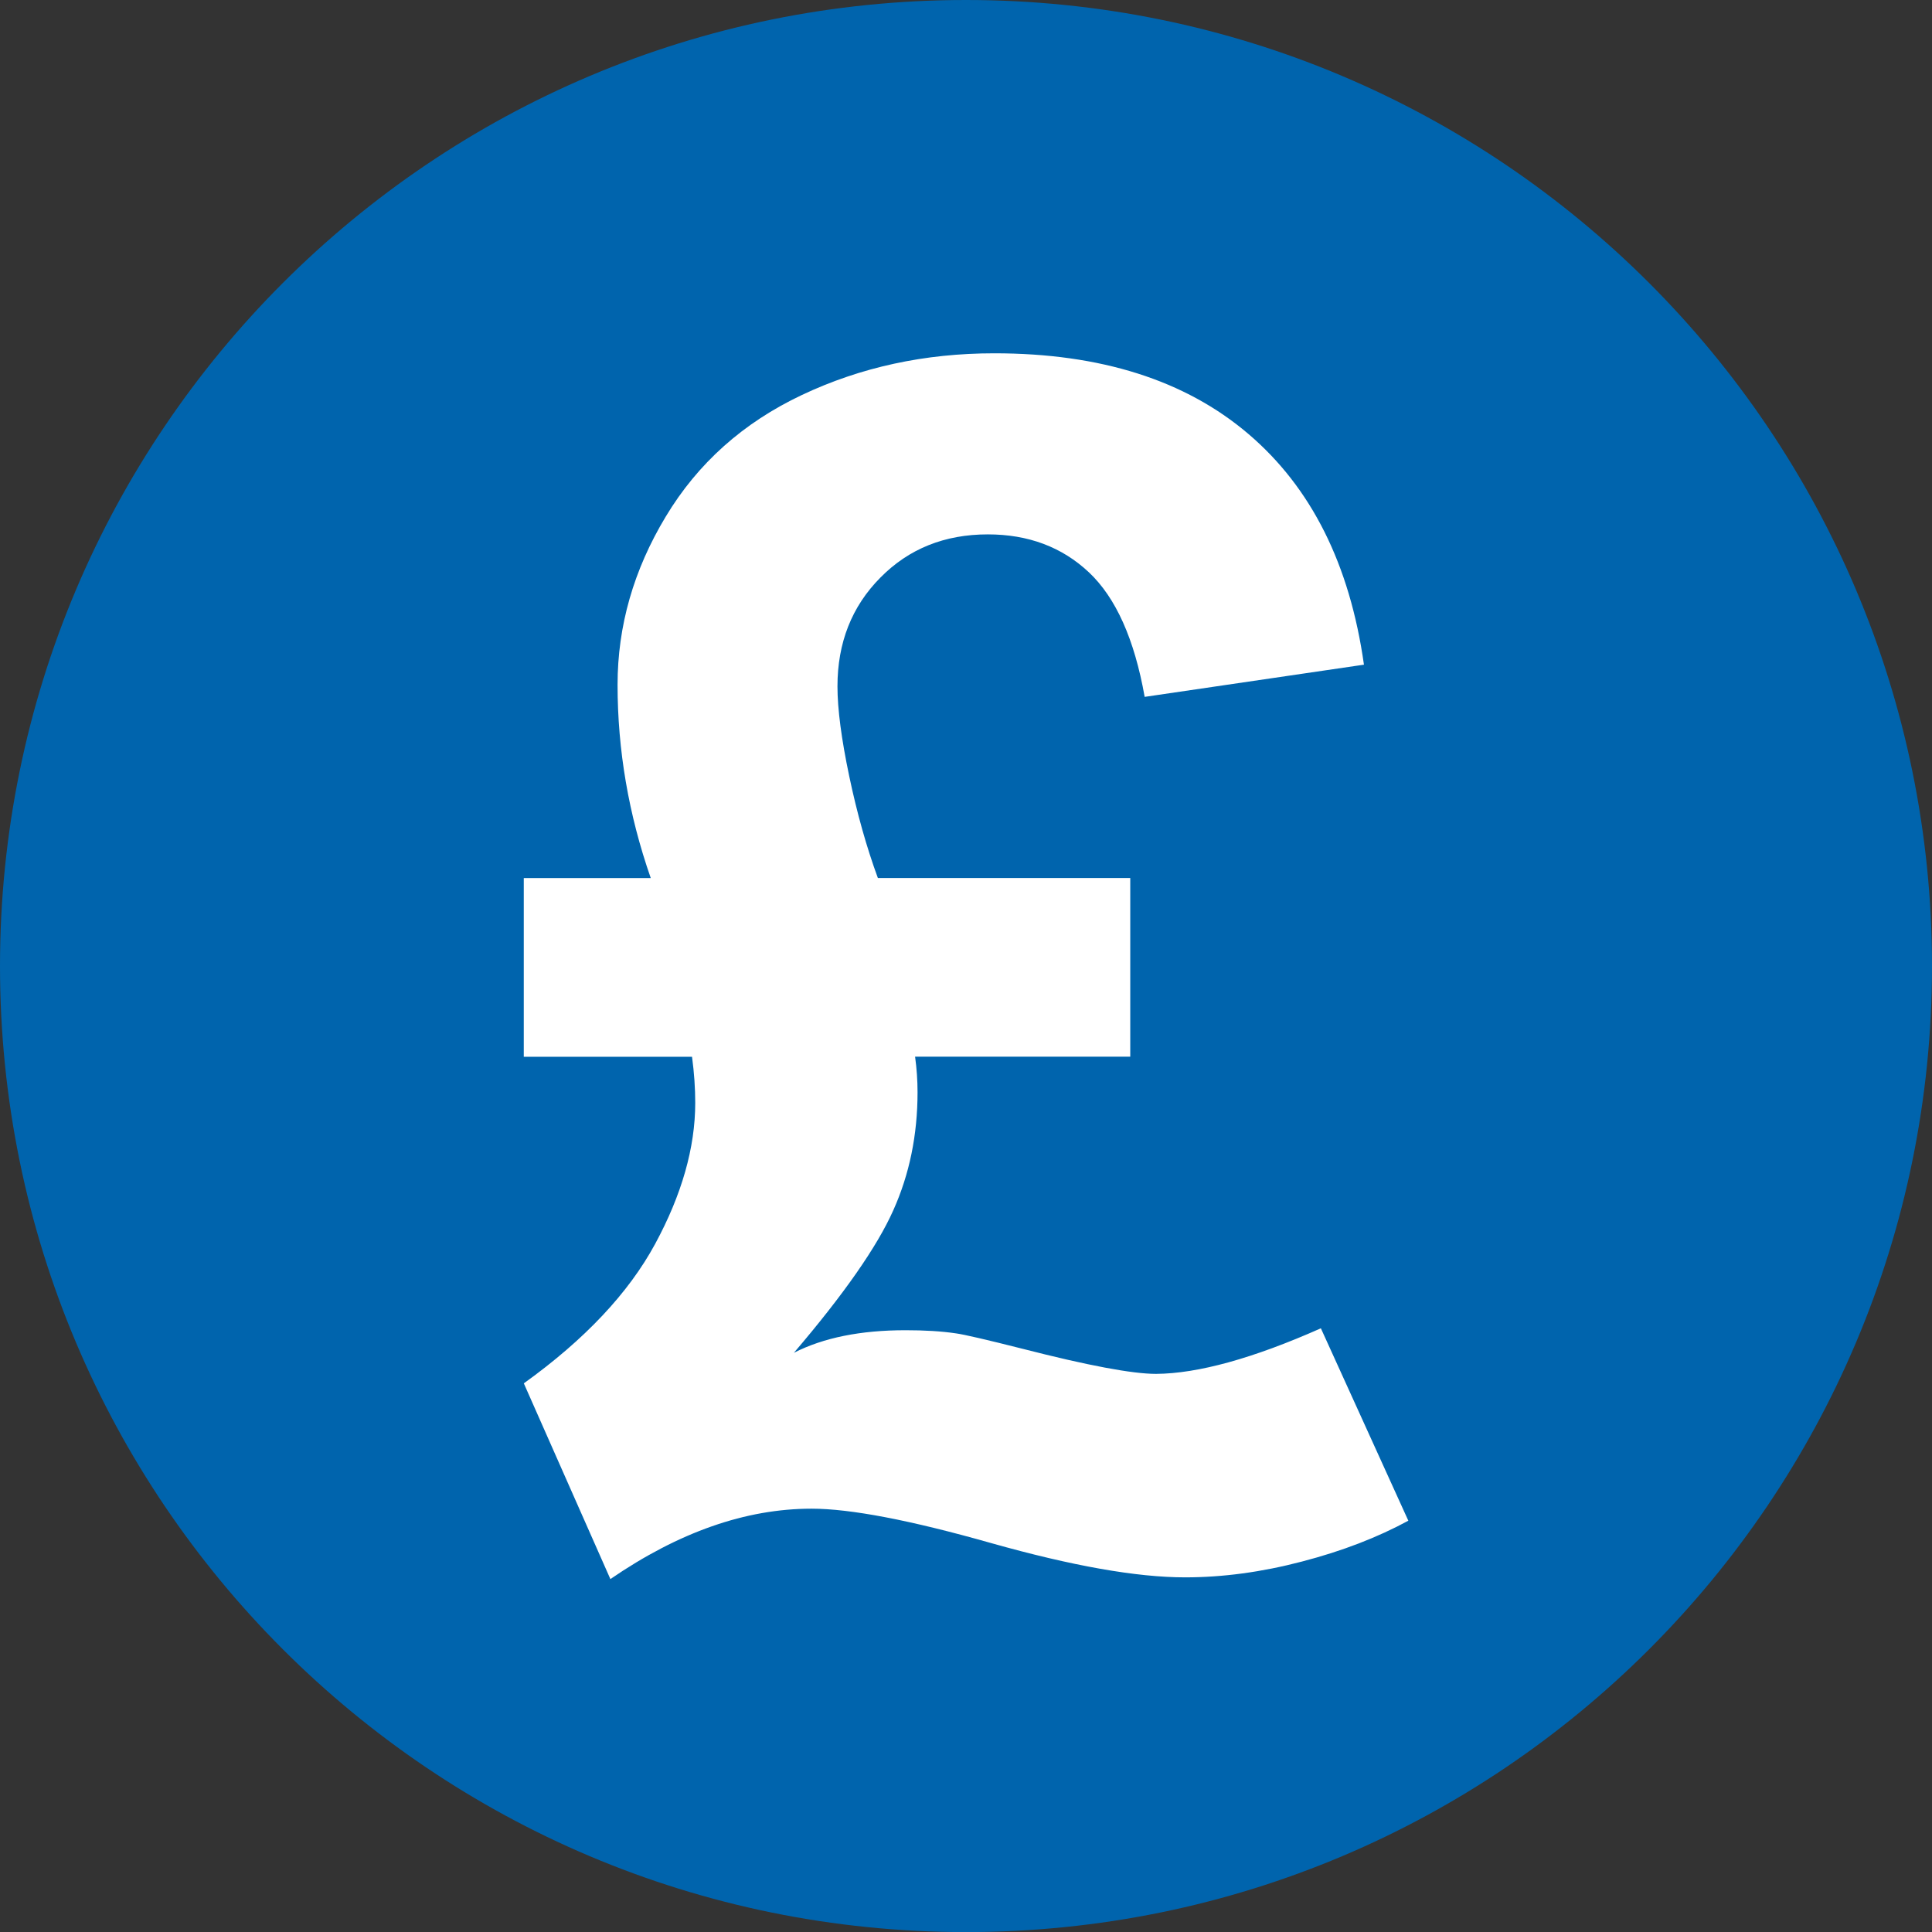 <?xml version="1.0" encoding="utf-8" standalone="no"?><!-- Generator: Adobe Illustrator 16.0.0, SVG Export Plug-In . SVG Version: 6.00 Build 0)  --><svg xmlns="http://www.w3.org/2000/svg" xmlns:xlink="http://www.w3.org/1999/xlink" enable-background="new 0 0 350 350.014" fill="#000000" height="350.014px" id="Layer_1" version="1.1" viewBox="0 0 350 350.014" width="350px" x="0px" xml:space="preserve" y="0px">
<rect x="0" y="0" width="350" height="350.014" fill="#333333" stroke="none"/>
<g id="change1">
	<path d="M350,175.014c0,96.728-78.315,175-175.007,175C78.315,350.014,0,271.741,0,175.014   C0,78.354,78.315,0,174.993,0C271.677,0,350,78.354,350,175.014z" fill="#0064ad"/>
</g>
<g id="change2">
	<path d="M239.289,240.633l15.844,34.857c-5.588,3.027-11.981,5.503-19.268,7.398   c-7.264,1.91-14.337,2.864-21.156,2.864c-8.82,0-20.512-2.079-35.161-6.21c-14.635-4.152-25.484-6.231-32.522-6.231   c-11.919,0-24.05,4.244-36.449,12.753l-15.681-35.458c11.02-7.915,18.963-16.347,23.794-25.266   c4.831-8.934,7.258-17.45,7.258-25.556c0-2.61-0.185-5.419-0.58-8.34H94.887v-32.374h23.003c-4.018-11.516-6.013-23.2-6.013-35.013   c0-10.639,2.9-20.796,8.722-30.458c5.807-9.669,14.033-17.019,24.679-22.047c10.652-5.033,22.245-7.548,34.85-7.548   c19.246,0,34.581,4.866,46.005,14.589c11.416,9.712,18.391,23.649,20.958,41.82l-39.724,5.832   c-1.854-10.454-5.22-17.962-10.094-22.557c-4.888-4.598-11.006-6.879-18.319-6.879c-7.816,0-14.31,2.6-19.466,7.831   c-5.185,5.227-7.773,11.791-7.773,19.706c0,4.099,0.714,9.517,2.129,16.261c1.415,6.734,3.147,12.885,5.191,18.454h45.722v32.368   h-38.98c0.297,2.149,0.445,4.3,0.445,6.45c0,7.71-1.464,14.868-4.399,21.39c-2.907,6.536-8.912,15.165-18.001,25.804   c5.375-2.745,12.116-4.089,20.215-4.089c3.417,0,6.486,0.17,9.21,0.58c1.365,0.185,5.375,1.104,12.018,2.787   c11.812,3.027,19.868,4.541,24.169,4.541C217.015,248.838,226.988,246.094,239.289,240.633z" fill="#ffffff"/>
</g>
</svg>